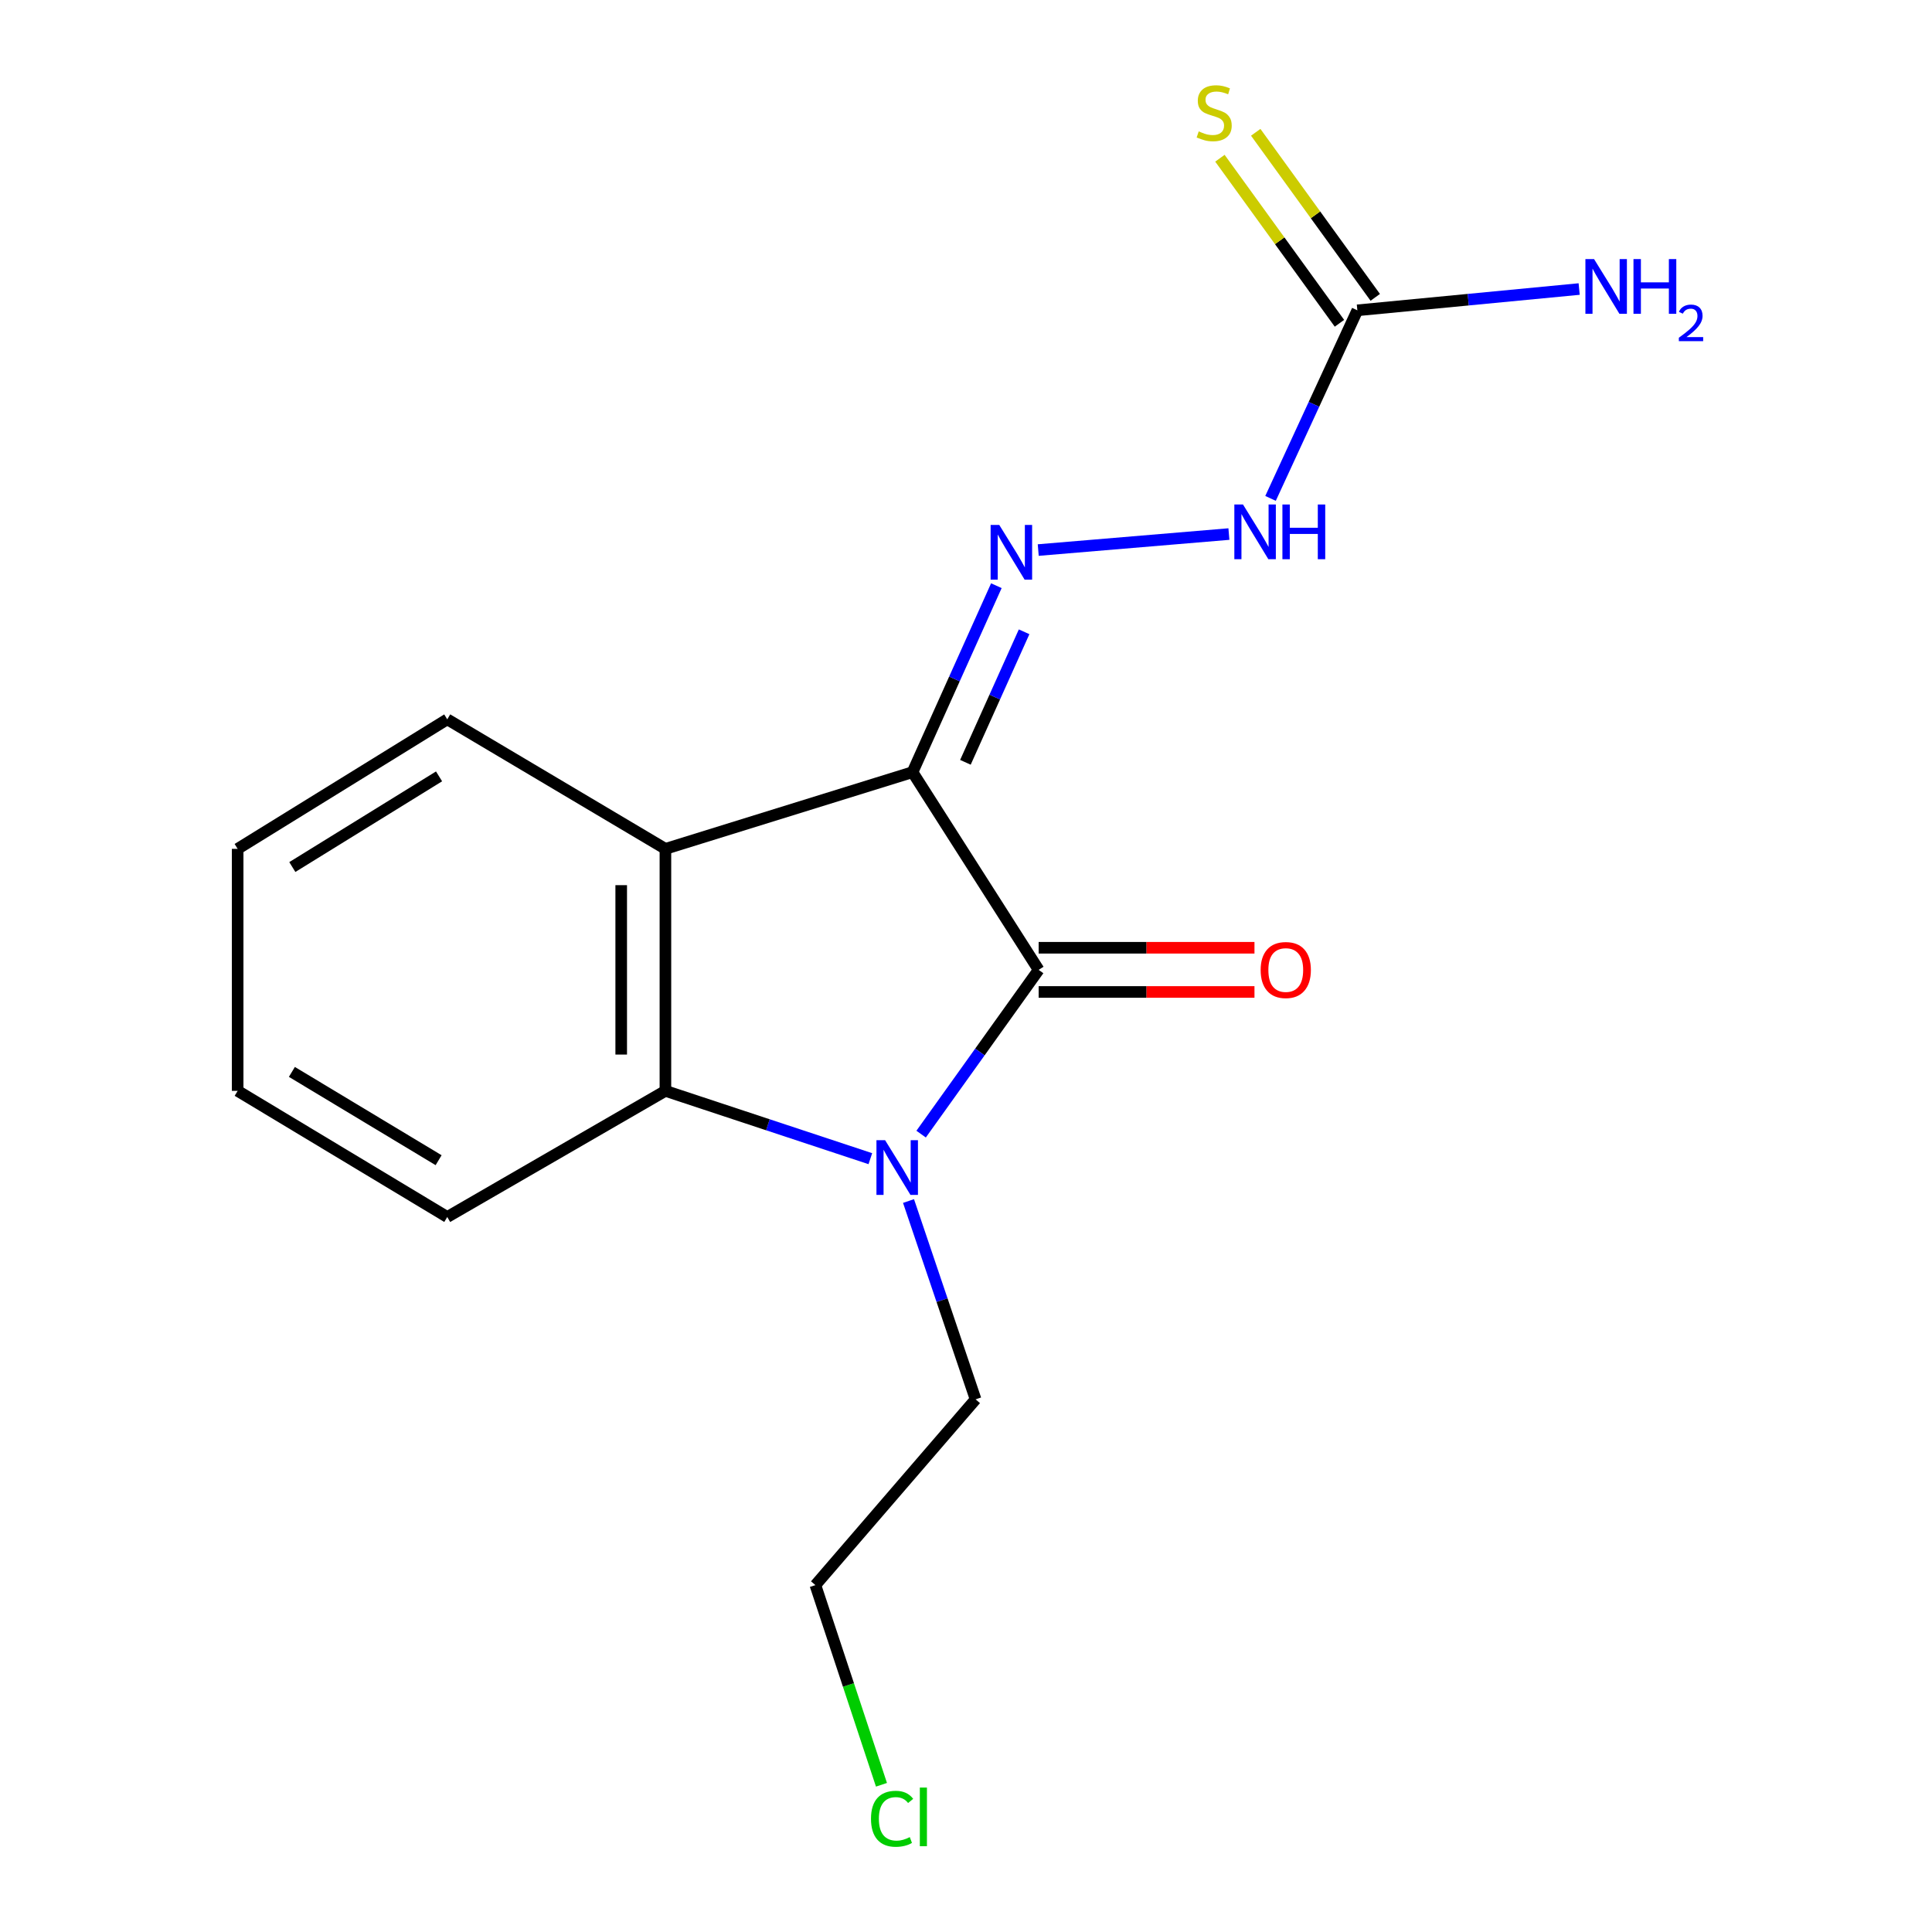<?xml version='1.0' encoding='iso-8859-1'?>
<svg version='1.1' baseProfile='full'
              xmlns='http://www.w3.org/2000/svg'
                      xmlns:rdkit='http://www.rdkit.org/xml'
                      xmlns:xlink='http://www.w3.org/1999/xlink'
                  xml:space='preserve'
width='1000px' height='1000px' viewBox='0 0 1000 1000'>
<!-- END OF HEADER -->
<rect style='opacity:1.0;fill:#FFFFFF;stroke:none' width='1000' height='1000' x='0' y='0'> </rect>
<path class='bond-0' d='M 472.321,399.671 L 537.607,501.999' style='fill:none;fill-rule:evenodd;stroke:#000000;stroke-width:6px;stroke-linecap:butt;stroke-linejoin:miter;stroke-opacity:1' />
<path class='bond-1' d='M 472.321,399.671 L 344.418,439.369' style='fill:none;fill-rule:evenodd;stroke:#000000;stroke-width:6px;stroke-linecap:butt;stroke-linejoin:miter;stroke-opacity:1' />
<path class='bond-2' d='M 472.321,399.671 L 494.018,351.414' style='fill:none;fill-rule:evenodd;stroke:#000000;stroke-width:6px;stroke-linecap:butt;stroke-linejoin:miter;stroke-opacity:1' />
<path class='bond-2' d='M 494.018,351.414 L 515.716,303.157' style='fill:none;fill-rule:evenodd;stroke:#0000FF;stroke-width:6px;stroke-linecap:butt;stroke-linejoin:miter;stroke-opacity:1' />
<path class='bond-2' d='M 499.698,394.577 L 514.887,360.797' style='fill:none;fill-rule:evenodd;stroke:#000000;stroke-width:6px;stroke-linecap:butt;stroke-linejoin:miter;stroke-opacity:1' />
<path class='bond-2' d='M 514.887,360.797 L 530.075,327.017' style='fill:none;fill-rule:evenodd;stroke:#0000FF;stroke-width:6px;stroke-linecap:butt;stroke-linejoin:miter;stroke-opacity:1' />
<path class='bond-3' d='M 537.607,501.999 L 507.189,544.51' style='fill:none;fill-rule:evenodd;stroke:#000000;stroke-width:6px;stroke-linecap:butt;stroke-linejoin:miter;stroke-opacity:1' />
<path class='bond-3' d='M 507.189,544.51 L 476.771,587.021' style='fill:none;fill-rule:evenodd;stroke:#0000FF;stroke-width:6px;stroke-linecap:butt;stroke-linejoin:miter;stroke-opacity:1' />
<path class='bond-4' d='M 537.607,513.439 L 593.46,513.439' style='fill:none;fill-rule:evenodd;stroke:#000000;stroke-width:6px;stroke-linecap:butt;stroke-linejoin:miter;stroke-opacity:1' />
<path class='bond-4' d='M 593.46,513.439 L 649.313,513.439' style='fill:none;fill-rule:evenodd;stroke:#FF0000;stroke-width:6px;stroke-linecap:butt;stroke-linejoin:miter;stroke-opacity:1' />
<path class='bond-4' d='M 537.607,490.558 L 593.46,490.558' style='fill:none;fill-rule:evenodd;stroke:#000000;stroke-width:6px;stroke-linecap:butt;stroke-linejoin:miter;stroke-opacity:1' />
<path class='bond-4' d='M 593.46,490.558 L 649.313,490.558' style='fill:none;fill-rule:evenodd;stroke:#FF0000;stroke-width:6px;stroke-linecap:butt;stroke-linejoin:miter;stroke-opacity:1' />
<path class='bond-5' d='M 470.249,621.652 L 487.606,672.975' style='fill:none;fill-rule:evenodd;stroke:#0000FF;stroke-width:6px;stroke-linecap:butt;stroke-linejoin:miter;stroke-opacity:1' />
<path class='bond-5' d='M 487.606,672.975 L 504.964,724.297' style='fill:none;fill-rule:evenodd;stroke:#000000;stroke-width:6px;stroke-linecap:butt;stroke-linejoin:miter;stroke-opacity:1' />
<path class='bond-6' d='M 450.49,599.727 L 397.454,582.178' style='fill:none;fill-rule:evenodd;stroke:#0000FF;stroke-width:6px;stroke-linecap:butt;stroke-linejoin:miter;stroke-opacity:1' />
<path class='bond-6' d='M 397.454,582.178 L 344.418,564.628' style='fill:none;fill-rule:evenodd;stroke:#000000;stroke-width:6px;stroke-linecap:butt;stroke-linejoin:miter;stroke-opacity:1' />
<path class='bond-7' d='M 344.418,439.369 L 344.418,564.628' style='fill:none;fill-rule:evenodd;stroke:#000000;stroke-width:6px;stroke-linecap:butt;stroke-linejoin:miter;stroke-opacity:1' />
<path class='bond-7' d='M 321.537,458.158 L 321.537,545.839' style='fill:none;fill-rule:evenodd;stroke:#000000;stroke-width:6px;stroke-linecap:butt;stroke-linejoin:miter;stroke-opacity:1' />
<path class='bond-8' d='M 344.418,439.369 L 231.501,372.328' style='fill:none;fill-rule:evenodd;stroke:#000000;stroke-width:6px;stroke-linecap:butt;stroke-linejoin:miter;stroke-opacity:1' />
<path class='bond-9' d='M 344.418,564.628 L 231.501,629.914' style='fill:none;fill-rule:evenodd;stroke:#000000;stroke-width:6px;stroke-linecap:butt;stroke-linejoin:miter;stroke-opacity:1' />
<path class='bond-10' d='M 537.389,284.71 L 636.078,276.427' style='fill:none;fill-rule:evenodd;stroke:#0000FF;stroke-width:6px;stroke-linecap:butt;stroke-linejoin:miter;stroke-opacity:1' />
<path class='bond-11' d='M 702.564,160.618 L 680.096,209.295' style='fill:none;fill-rule:evenodd;stroke:#000000;stroke-width:6px;stroke-linecap:butt;stroke-linejoin:miter;stroke-opacity:1' />
<path class='bond-11' d='M 680.096,209.295 L 657.627,257.971' style='fill:none;fill-rule:evenodd;stroke:#0000FF;stroke-width:6px;stroke-linecap:butt;stroke-linejoin:miter;stroke-opacity:1' />
<path class='bond-12' d='M 711.83,153.908 L 680.895,111.193' style='fill:none;fill-rule:evenodd;stroke:#000000;stroke-width:6px;stroke-linecap:butt;stroke-linejoin:miter;stroke-opacity:1' />
<path class='bond-12' d='M 680.895,111.193 L 649.961,68.479' style='fill:none;fill-rule:evenodd;stroke:#CCCC00;stroke-width:6px;stroke-linecap:butt;stroke-linejoin:miter;stroke-opacity:1' />
<path class='bond-12' d='M 693.299,167.329 L 662.364,124.614' style='fill:none;fill-rule:evenodd;stroke:#000000;stroke-width:6px;stroke-linecap:butt;stroke-linejoin:miter;stroke-opacity:1' />
<path class='bond-12' d='M 662.364,124.614 L 631.429,81.9' style='fill:none;fill-rule:evenodd;stroke:#CCCC00;stroke-width:6px;stroke-linecap:butt;stroke-linejoin:miter;stroke-opacity:1' />
<path class='bond-13' d='M 702.564,160.618 L 759.967,155.111' style='fill:none;fill-rule:evenodd;stroke:#000000;stroke-width:6px;stroke-linecap:butt;stroke-linejoin:miter;stroke-opacity:1' />
<path class='bond-13' d='M 759.967,155.111 L 817.37,149.603' style='fill:none;fill-rule:evenodd;stroke:#0000FF;stroke-width:6px;stroke-linecap:butt;stroke-linejoin:miter;stroke-opacity:1' />
<path class='bond-14' d='M 504.964,724.297 L 422.047,820.447' style='fill:none;fill-rule:evenodd;stroke:#000000;stroke-width:6px;stroke-linecap:butt;stroke-linejoin:miter;stroke-opacity:1' />
<path class='bond-15' d='M 231.501,372.328 L 123.008,439.369' style='fill:none;fill-rule:evenodd;stroke:#000000;stroke-width:6px;stroke-linecap:butt;stroke-linejoin:miter;stroke-opacity:1' />
<path class='bond-15' d='M 227.255,401.849 L 151.31,448.777' style='fill:none;fill-rule:evenodd;stroke:#000000;stroke-width:6px;stroke-linecap:butt;stroke-linejoin:miter;stroke-opacity:1' />
<path class='bond-16' d='M 231.501,629.914 L 123.008,564.628' style='fill:none;fill-rule:evenodd;stroke:#000000;stroke-width:6px;stroke-linecap:butt;stroke-linejoin:miter;stroke-opacity:1' />
<path class='bond-16' d='M 227.025,600.517 L 151.08,554.816' style='fill:none;fill-rule:evenodd;stroke:#000000;stroke-width:6px;stroke-linecap:butt;stroke-linejoin:miter;stroke-opacity:1' />
<path class='bond-17' d='M 456.246,923.799 L 439.146,872.123' style='fill:none;fill-rule:evenodd;stroke:#00CC00;stroke-width:6px;stroke-linecap:butt;stroke-linejoin:miter;stroke-opacity:1' />
<path class='bond-17' d='M 439.146,872.123 L 422.047,820.447' style='fill:none;fill-rule:evenodd;stroke:#000000;stroke-width:6px;stroke-linecap:butt;stroke-linejoin:miter;stroke-opacity:1' />
<path class='bond-18' d='M 123.008,439.369 L 123.008,564.628' style='fill:none;fill-rule:evenodd;stroke:#000000;stroke-width:6px;stroke-linecap:butt;stroke-linejoin:miter;stroke-opacity:1' />
<path  class='atom-2' d='M 458.129 590.166
L 467.409 605.166
Q 468.329 606.646, 469.809 609.326
Q 471.289 612.006, 471.369 612.166
L 471.369 590.166
L 475.129 590.166
L 475.129 618.486
L 471.249 618.486
L 461.289 602.086
Q 460.129 600.166, 458.889 597.966
Q 457.689 595.766, 457.329 595.086
L 457.329 618.486
L 453.649 618.486
L 453.649 590.166
L 458.129 590.166
' fill='#0000FF'/>
<path  class='atom-5' d='M 517.225 271.717
L 526.505 286.717
Q 527.425 288.197, 528.905 290.877
Q 530.385 293.557, 530.465 293.717
L 530.465 271.717
L 534.225 271.717
L 534.225 300.037
L 530.345 300.037
L 520.385 283.637
Q 519.225 281.717, 517.985 279.517
Q 516.785 277.317, 516.425 276.637
L 516.425 300.037
L 512.745 300.037
L 512.745 271.717
L 517.225 271.717
' fill='#0000FF'/>
<path  class='atom-7' d='M 643.374 261.129
L 652.654 276.129
Q 653.574 277.609, 655.054 280.289
Q 656.534 282.969, 656.614 283.129
L 656.614 261.129
L 660.374 261.129
L 660.374 289.449
L 656.494 289.449
L 646.534 273.049
Q 645.374 271.129, 644.134 268.929
Q 642.934 266.729, 642.574 266.049
L 642.574 289.449
L 638.894 289.449
L 638.894 261.129
L 643.374 261.129
' fill='#0000FF'/>
<path  class='atom-7' d='M 663.774 261.129
L 667.614 261.129
L 667.614 273.169
L 682.094 273.169
L 682.094 261.129
L 685.934 261.129
L 685.934 289.449
L 682.094 289.449
L 682.094 276.369
L 667.614 276.369
L 667.614 289.449
L 663.774 289.449
L 663.774 261.129
' fill='#0000FF'/>
<path  class='atom-8' d='M 652.51 502.079
Q 652.51 495.279, 655.87 491.479
Q 659.23 487.679, 665.51 487.679
Q 671.79 487.679, 675.15 491.479
Q 678.51 495.279, 678.51 502.079
Q 678.51 508.959, 675.11 512.879
Q 671.71 516.759, 665.51 516.759
Q 659.27 516.759, 655.87 512.879
Q 652.51 508.999, 652.51 502.079
M 665.51 513.559
Q 669.83 513.559, 672.15 510.679
Q 674.51 507.759, 674.51 502.079
Q 674.51 496.519, 672.15 493.719
Q 669.83 490.879, 665.51 490.879
Q 661.19 490.879, 658.83 493.679
Q 656.51 496.479, 656.51 502.079
Q 656.51 507.799, 658.83 510.679
Q 661.19 513.559, 665.51 513.559
' fill='#FF0000'/>
<path  class='atom-9' d='M 620.456 68.011
Q 620.776 68.131, 622.096 68.691
Q 623.416 69.251, 624.856 69.611
Q 626.336 69.931, 627.776 69.931
Q 630.456 69.931, 632.016 68.651
Q 633.576 67.331, 633.576 65.051
Q 633.576 63.491, 632.776 62.531
Q 632.016 61.571, 630.816 61.051
Q 629.616 60.531, 627.616 59.931
Q 625.096 59.171, 623.576 58.451
Q 622.096 57.731, 621.016 56.211
Q 619.976 54.691, 619.976 52.131
Q 619.976 48.571, 622.376 46.371
Q 624.816 44.171, 629.616 44.171
Q 632.896 44.171, 636.616 45.731
L 635.696 48.811
Q 632.296 47.411, 629.736 47.411
Q 626.976 47.411, 625.456 48.571
Q 623.936 49.691, 623.976 51.651
Q 623.976 53.171, 624.736 54.091
Q 625.536 55.011, 626.656 55.531
Q 627.816 56.051, 629.736 56.651
Q 632.296 57.451, 633.816 58.251
Q 635.336 59.051, 636.416 60.691
Q 637.536 62.291, 637.536 65.051
Q 637.536 68.971, 634.896 71.091
Q 632.296 73.171, 627.936 73.171
Q 625.416 73.171, 623.496 72.611
Q 621.616 72.091, 619.376 71.171
L 620.456 68.011
' fill='#CCCC00'/>
<path  class='atom-10' d='M 825.085 134.103
L 834.365 149.103
Q 835.285 150.583, 836.765 153.263
Q 838.245 155.943, 838.325 156.103
L 838.325 134.103
L 842.085 134.103
L 842.085 162.423
L 838.205 162.423
L 828.245 146.023
Q 827.085 144.103, 825.845 141.903
Q 824.645 139.703, 824.285 139.023
L 824.285 162.423
L 820.605 162.423
L 820.605 134.103
L 825.085 134.103
' fill='#0000FF'/>
<path  class='atom-10' d='M 845.485 134.103
L 849.325 134.103
L 849.325 146.143
L 863.805 146.143
L 863.805 134.103
L 867.645 134.103
L 867.645 162.423
L 863.805 162.423
L 863.805 149.343
L 849.325 149.343
L 849.325 162.423
L 845.485 162.423
L 845.485 134.103
' fill='#0000FF'/>
<path  class='atom-10' d='M 869.017 161.429
Q 869.704 159.66, 871.341 158.683
Q 872.977 157.68, 875.248 157.68
Q 878.073 157.68, 879.657 159.211
Q 881.241 160.743, 881.241 163.462
Q 881.241 166.234, 879.181 168.821
Q 877.149 171.408, 872.925 174.471
L 881.557 174.471
L 881.557 176.583
L 868.965 176.583
L 868.965 174.814
Q 872.449 172.332, 874.509 170.484
Q 876.594 168.636, 877.597 166.973
Q 878.601 165.31, 878.601 163.594
Q 878.601 161.799, 877.703 160.795
Q 876.805 159.792, 875.248 159.792
Q 873.743 159.792, 872.74 160.399
Q 871.737 161.007, 871.024 162.353
L 869.017 161.429
' fill='#0000FF'/>
<path  class='atom-14' d='M 450.825 941.399
Q 450.825 934.359, 454.105 930.679
Q 457.425 926.959, 463.705 926.959
Q 469.545 926.959, 472.665 931.079
L 470.025 933.239
Q 467.745 930.239, 463.705 930.239
Q 459.425 930.239, 457.145 933.119
Q 454.905 935.959, 454.905 941.399
Q 454.905 946.999, 457.225 949.879
Q 459.585 952.759, 464.145 952.759
Q 467.265 952.759, 470.905 950.879
L 472.025 953.879
Q 470.545 954.839, 468.305 955.399
Q 466.065 955.959, 463.585 955.959
Q 457.425 955.959, 454.105 952.199
Q 450.825 948.439, 450.825 941.399
' fill='#00CC00'/>
<path  class='atom-14' d='M 476.105 925.239
L 479.785 925.239
L 479.785 955.599
L 476.105 955.599
L 476.105 925.239
' fill='#00CC00'/>
</svg>
